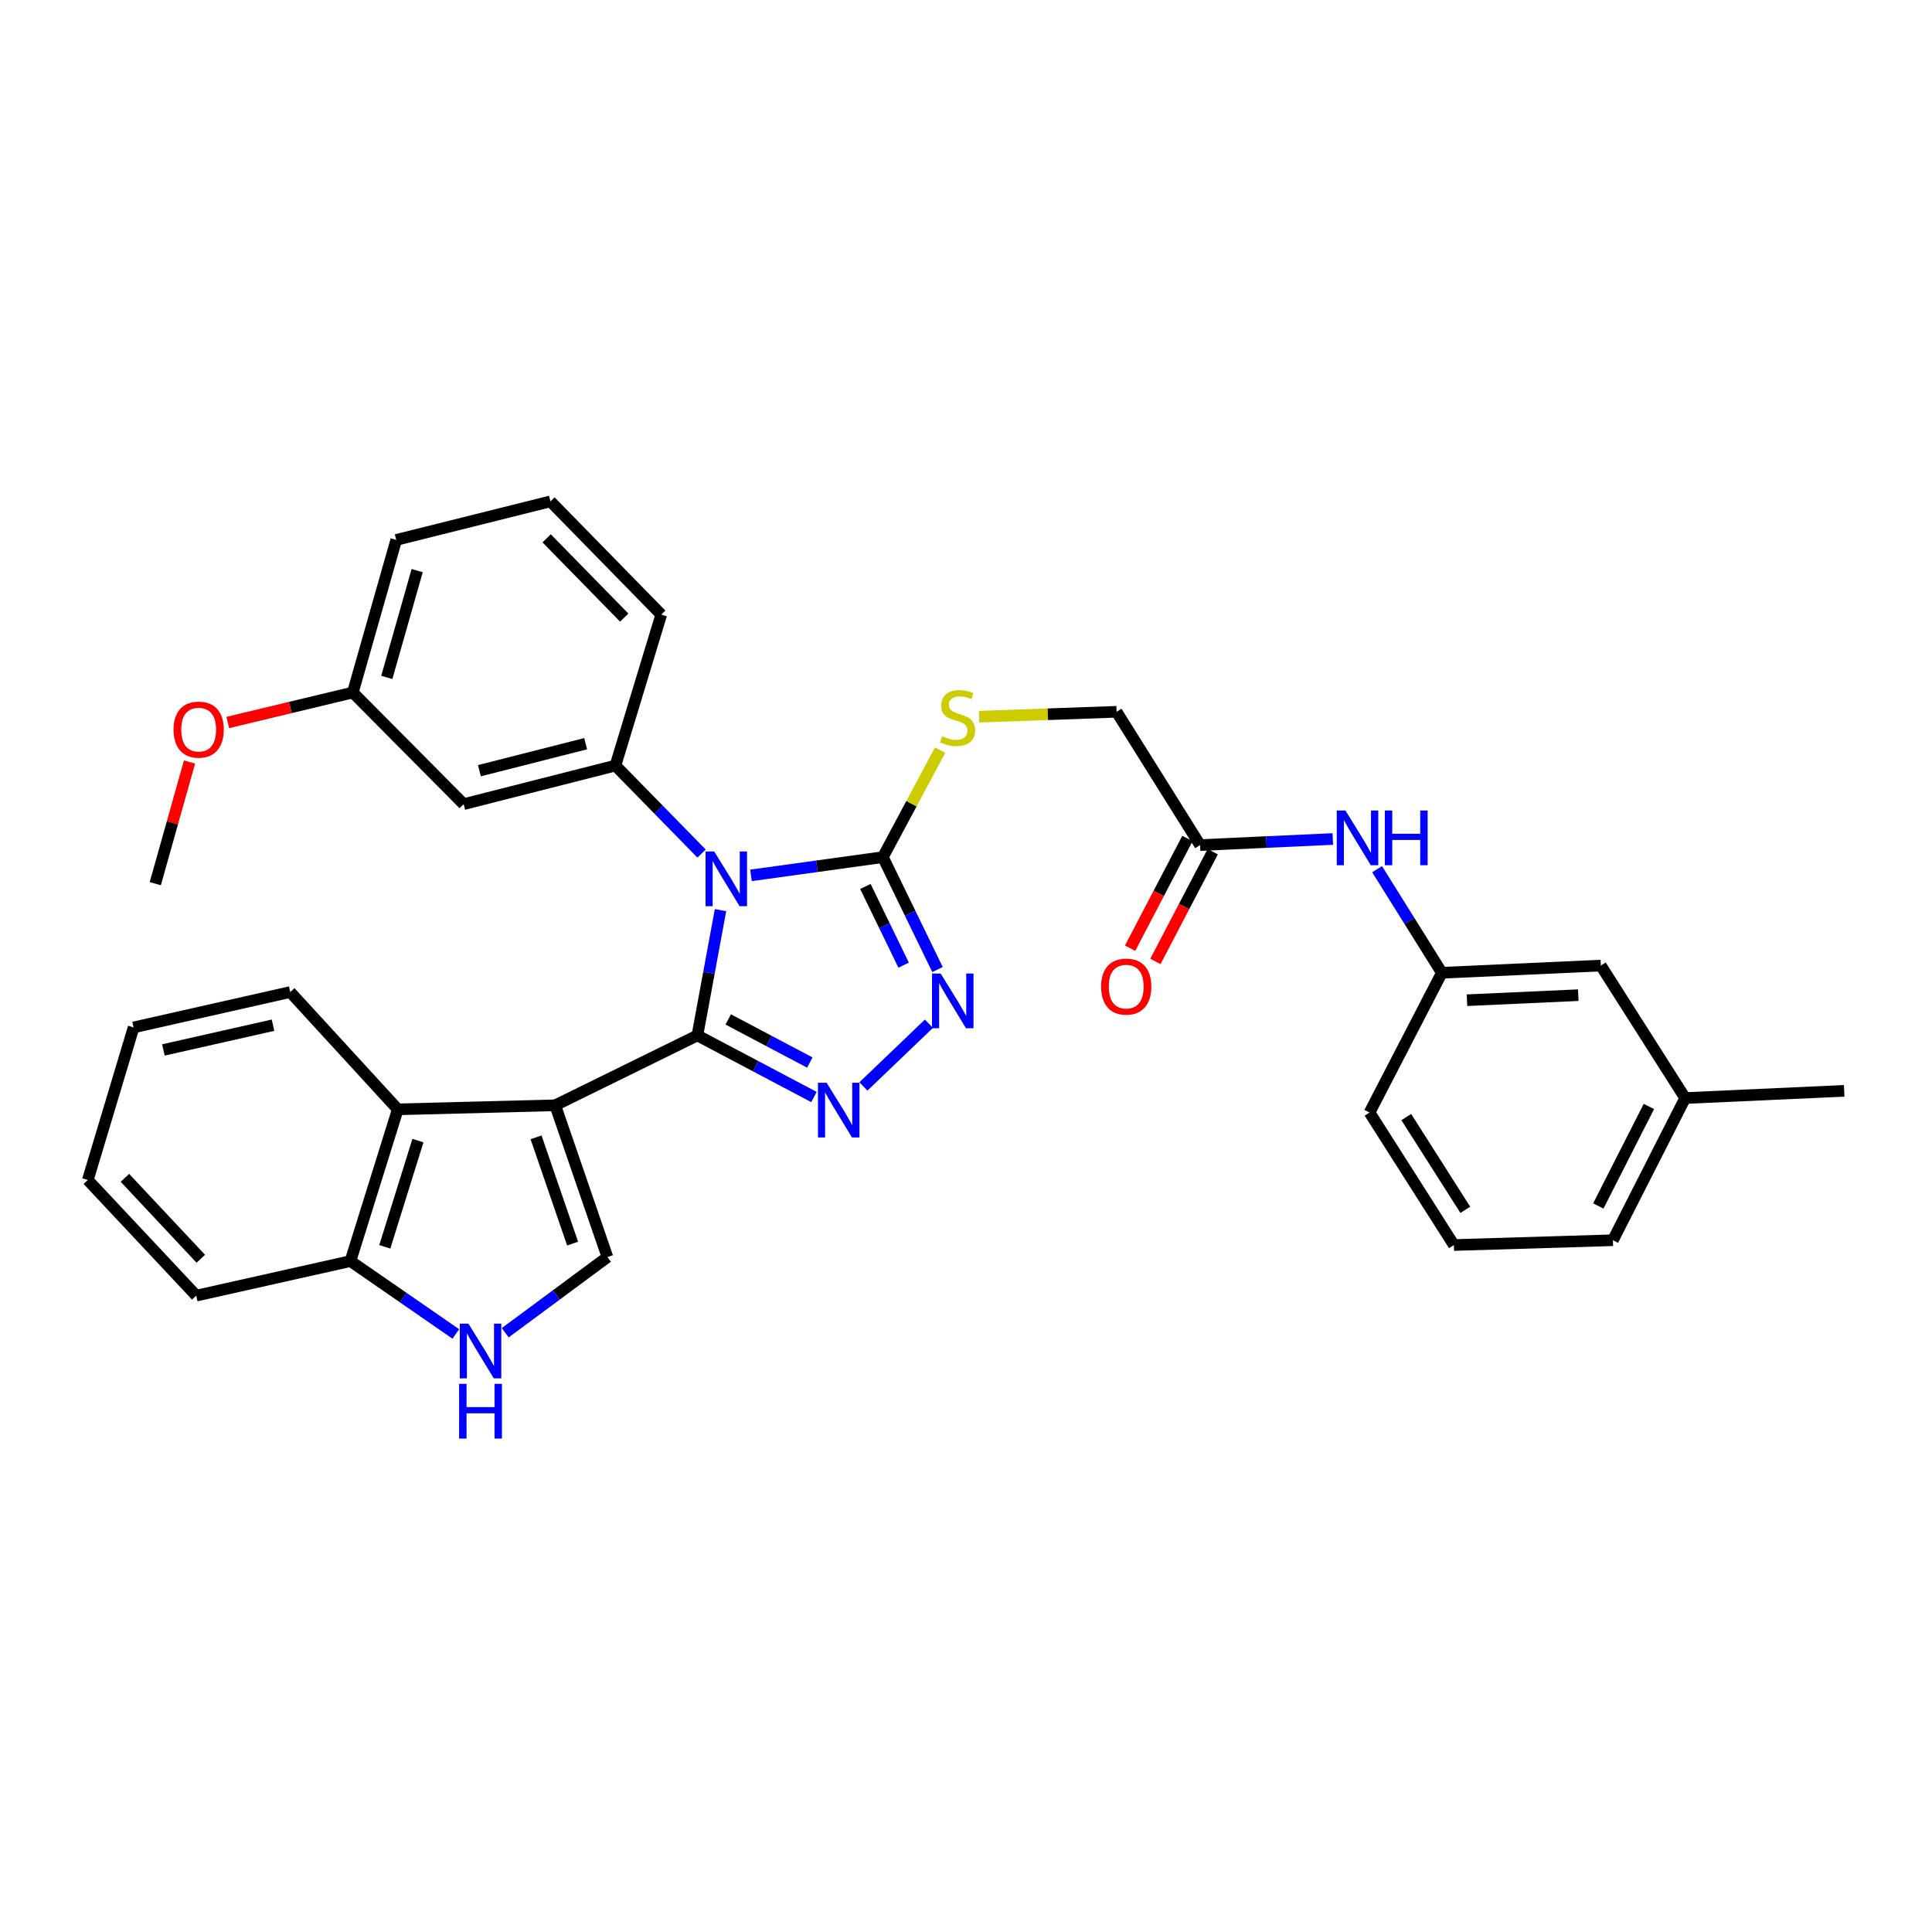 <?xml version='1.0' encoding='iso-8859-1'?>
<svg version='1.1' baseProfile='full'
              xmlns='http://www.w3.org/2000/svg'
                      xmlns:rdkit='http://www.rdkit.org/xml'
                      xmlns:xlink='http://www.w3.org/1999/xlink'
                  xml:space='preserve'
width='1000px' height='1000px' viewBox='0 0 1000 1000'>
<!-- END OF HEADER -->
<rect style='opacity:1.0;fill:#FFFFFF;stroke:none' width='1000' height='1000' x='0' y='0'> </rect>
<path class='bond-0' d='M 360.97,535.934 L 366.951,503.512' style='fill:none;fill-rule:evenodd;stroke:#000000;stroke-width:6px;stroke-linecap:butt;stroke-linejoin:miter;stroke-opacity:1' />
<path class='bond-0' d='M 366.951,503.512 L 372.932,471.09' style='fill:none;fill-rule:evenodd;stroke:#0000FF;stroke-width:6px;stroke-linecap:butt;stroke-linejoin:miter;stroke-opacity:1' />
<path class='bond-1' d='M 360.97,535.934 L 287.383,572.099' style='fill:none;fill-rule:evenodd;stroke:#000000;stroke-width:6px;stroke-linecap:butt;stroke-linejoin:miter;stroke-opacity:1' />
<path class='bond-2' d='M 360.97,535.934 L 391.141,551.876' style='fill:none;fill-rule:evenodd;stroke:#000000;stroke-width:6px;stroke-linecap:butt;stroke-linejoin:miter;stroke-opacity:1' />
<path class='bond-2' d='M 391.141,551.876 L 421.313,567.818' style='fill:none;fill-rule:evenodd;stroke:#0000FF;stroke-width:6px;stroke-linecap:butt;stroke-linejoin:miter;stroke-opacity:1' />
<path class='bond-2' d='M 376.923,527.653 L 398.044,538.813' style='fill:none;fill-rule:evenodd;stroke:#000000;stroke-width:6px;stroke-linecap:butt;stroke-linejoin:miter;stroke-opacity:1' />
<path class='bond-2' d='M 398.044,538.813 L 419.164,549.972' style='fill:none;fill-rule:evenodd;stroke:#0000FF;stroke-width:6px;stroke-linecap:butt;stroke-linejoin:miter;stroke-opacity:1' />
<path class='bond-3' d='M 388.71,453.099 L 422.841,448.374' style='fill:none;fill-rule:evenodd;stroke:#0000FF;stroke-width:6px;stroke-linecap:butt;stroke-linejoin:miter;stroke-opacity:1' />
<path class='bond-3' d='M 422.841,448.374 L 456.973,443.649' style='fill:none;fill-rule:evenodd;stroke:#000000;stroke-width:6px;stroke-linecap:butt;stroke-linejoin:miter;stroke-opacity:1' />
<path class='bond-6' d='M 363.134,441.804 L 340.842,419.034' style='fill:none;fill-rule:evenodd;stroke:#0000FF;stroke-width:6px;stroke-linecap:butt;stroke-linejoin:miter;stroke-opacity:1' />
<path class='bond-6' d='M 340.842,419.034 L 318.55,396.263' style='fill:none;fill-rule:evenodd;stroke:#000000;stroke-width:6px;stroke-linecap:butt;stroke-linejoin:miter;stroke-opacity:1' />
<path class='bond-5' d='M 287.383,572.099 L 314.404,650.668' style='fill:none;fill-rule:evenodd;stroke:#000000;stroke-width:6px;stroke-linecap:butt;stroke-linejoin:miter;stroke-opacity:1' />
<path class='bond-5' d='M 277.465,588.689 L 296.38,643.687' style='fill:none;fill-rule:evenodd;stroke:#000000;stroke-width:6px;stroke-linecap:butt;stroke-linejoin:miter;stroke-opacity:1' />
<path class='bond-7' d='M 287.383,572.099 L 205.892,574.192' style='fill:none;fill-rule:evenodd;stroke:#000000;stroke-width:6px;stroke-linecap:butt;stroke-linejoin:miter;stroke-opacity:1' />
<path class='bond-4' d='M 446.904,562.343 L 480.798,529.883' style='fill:none;fill-rule:evenodd;stroke:#0000FF;stroke-width:6px;stroke-linecap:butt;stroke-linejoin:miter;stroke-opacity:1' />
<path class='bond-9' d='M 456.973,443.649 L 471.78,415.965' style='fill:none;fill-rule:evenodd;stroke:#000000;stroke-width:6px;stroke-linecap:butt;stroke-linejoin:miter;stroke-opacity:1' />
<path class='bond-9' d='M 471.78,415.965 L 486.586,388.281' style='fill:none;fill-rule:evenodd;stroke:#CCCC00;stroke-width:6px;stroke-linecap:butt;stroke-linejoin:miter;stroke-opacity:1' />
<path class='bond-33' d='M 456.973,443.649 L 471.112,472.742' style='fill:none;fill-rule:evenodd;stroke:#000000;stroke-width:6px;stroke-linecap:butt;stroke-linejoin:miter;stroke-opacity:1' />
<path class='bond-33' d='M 471.112,472.742 L 485.251,501.836' style='fill:none;fill-rule:evenodd;stroke:#0000FF;stroke-width:6px;stroke-linecap:butt;stroke-linejoin:miter;stroke-opacity:1' />
<path class='bond-33' d='M 447.926,458.835 L 457.823,479.2' style='fill:none;fill-rule:evenodd;stroke:#000000;stroke-width:6px;stroke-linecap:butt;stroke-linejoin:miter;stroke-opacity:1' />
<path class='bond-33' d='M 457.823,479.2 L 467.721,499.566' style='fill:none;fill-rule:evenodd;stroke:#0000FF;stroke-width:6px;stroke-linecap:butt;stroke-linejoin:miter;stroke-opacity:1' />
<path class='bond-8' d='M 314.404,650.668 L 287.955,670.249' style='fill:none;fill-rule:evenodd;stroke:#000000;stroke-width:6px;stroke-linecap:butt;stroke-linejoin:miter;stroke-opacity:1' />
<path class='bond-8' d='M 287.955,670.249 L 261.505,689.83' style='fill:none;fill-rule:evenodd;stroke:#0000FF;stroke-width:6px;stroke-linecap:butt;stroke-linejoin:miter;stroke-opacity:1' />
<path class='bond-10' d='M 318.55,396.263 L 239.997,416.225' style='fill:none;fill-rule:evenodd;stroke:#000000;stroke-width:6px;stroke-linecap:butt;stroke-linejoin:miter;stroke-opacity:1' />
<path class='bond-10' d='M 303.128,384.938 L 248.141,398.911' style='fill:none;fill-rule:evenodd;stroke:#000000;stroke-width:6px;stroke-linecap:butt;stroke-linejoin:miter;stroke-opacity:1' />
<path class='bond-19' d='M 318.55,396.263 L 342.263,318.129' style='fill:none;fill-rule:evenodd;stroke:#000000;stroke-width:6px;stroke-linecap:butt;stroke-linejoin:miter;stroke-opacity:1' />
<path class='bond-11' d='M 205.892,574.192 L 181.391,652.744' style='fill:none;fill-rule:evenodd;stroke:#000000;stroke-width:6px;stroke-linecap:butt;stroke-linejoin:miter;stroke-opacity:1' />
<path class='bond-11' d='M 216.321,590.374 L 199.17,645.361' style='fill:none;fill-rule:evenodd;stroke:#000000;stroke-width:6px;stroke-linecap:butt;stroke-linejoin:miter;stroke-opacity:1' />
<path class='bond-21' d='M 205.892,574.192 L 150.216,513.484' style='fill:none;fill-rule:evenodd;stroke:#000000;stroke-width:6px;stroke-linecap:butt;stroke-linejoin:miter;stroke-opacity:1' />
<path class='bond-34' d='M 235.936,690.453 L 208.663,671.599' style='fill:none;fill-rule:evenodd;stroke:#0000FF;stroke-width:6px;stroke-linecap:butt;stroke-linejoin:miter;stroke-opacity:1' />
<path class='bond-34' d='M 208.663,671.599 L 181.391,652.744' style='fill:none;fill-rule:evenodd;stroke:#000000;stroke-width:6px;stroke-linecap:butt;stroke-linejoin:miter;stroke-opacity:1' />
<path class='bond-16' d='M 506.78,370.954 L 542.358,369.687' style='fill:none;fill-rule:evenodd;stroke:#CCCC00;stroke-width:6px;stroke-linecap:butt;stroke-linejoin:miter;stroke-opacity:1' />
<path class='bond-16' d='M 542.358,369.687 L 577.937,368.421' style='fill:none;fill-rule:evenodd;stroke:#000000;stroke-width:6px;stroke-linecap:butt;stroke-linejoin:miter;stroke-opacity:1' />
<path class='bond-17' d='M 239.997,416.225 L 182.63,358.439' style='fill:none;fill-rule:evenodd;stroke:#000000;stroke-width:6px;stroke-linecap:butt;stroke-linejoin:miter;stroke-opacity:1' />
<path class='bond-26' d='M 181.391,652.744 L 101.574,670.622' style='fill:none;fill-rule:evenodd;stroke:#000000;stroke-width:6px;stroke-linecap:butt;stroke-linejoin:miter;stroke-opacity:1' />
<path class='bond-12' d='M 621.161,437.419 L 577.937,368.421' style='fill:none;fill-rule:evenodd;stroke:#000000;stroke-width:6px;stroke-linecap:butt;stroke-linejoin:miter;stroke-opacity:1' />
<path class='bond-13' d='M 621.161,437.419 L 655.513,435.841' style='fill:none;fill-rule:evenodd;stroke:#000000;stroke-width:6px;stroke-linecap:butt;stroke-linejoin:miter;stroke-opacity:1' />
<path class='bond-13' d='M 655.513,435.841 L 689.865,434.263' style='fill:none;fill-rule:evenodd;stroke:#0000FF;stroke-width:6px;stroke-linecap:butt;stroke-linejoin:miter;stroke-opacity:1' />
<path class='bond-15' d='M 614.614,433.997 L 599.778,462.389' style='fill:none;fill-rule:evenodd;stroke:#000000;stroke-width:6px;stroke-linecap:butt;stroke-linejoin:miter;stroke-opacity:1' />
<path class='bond-15' d='M 599.778,462.389 L 584.941,490.781' style='fill:none;fill-rule:evenodd;stroke:#FF0000;stroke-width:6px;stroke-linecap:butt;stroke-linejoin:miter;stroke-opacity:1' />
<path class='bond-15' d='M 627.709,440.84 L 612.872,469.232' style='fill:none;fill-rule:evenodd;stroke:#000000;stroke-width:6px;stroke-linecap:butt;stroke-linejoin:miter;stroke-opacity:1' />
<path class='bond-15' d='M 612.872,469.232 L 598.036,497.624' style='fill:none;fill-rule:evenodd;stroke:#FF0000;stroke-width:6px;stroke-linecap:butt;stroke-linejoin:miter;stroke-opacity:1' />
<path class='bond-14' d='M 712.782,449.895 L 729.539,476.703' style='fill:none;fill-rule:evenodd;stroke:#0000FF;stroke-width:6px;stroke-linecap:butt;stroke-linejoin:miter;stroke-opacity:1' />
<path class='bond-14' d='M 729.539,476.703 L 746.295,503.511' style='fill:none;fill-rule:evenodd;stroke:#000000;stroke-width:6px;stroke-linecap:butt;stroke-linejoin:miter;stroke-opacity:1' />
<path class='bond-18' d='M 746.295,503.511 L 828.591,499.776' style='fill:none;fill-rule:evenodd;stroke:#000000;stroke-width:6px;stroke-linecap:butt;stroke-linejoin:miter;stroke-opacity:1' />
<path class='bond-18' d='M 759.309,517.71 L 816.916,515.096' style='fill:none;fill-rule:evenodd;stroke:#000000;stroke-width:6px;stroke-linecap:butt;stroke-linejoin:miter;stroke-opacity:1' />
<path class='bond-25' d='M 746.295,503.511 L 708.874,575.85' style='fill:none;fill-rule:evenodd;stroke:#000000;stroke-width:6px;stroke-linecap:butt;stroke-linejoin:miter;stroke-opacity:1' />
<path class='bond-22' d='M 182.63,358.439 L 150.256,366.202' style='fill:none;fill-rule:evenodd;stroke:#000000;stroke-width:6px;stroke-linecap:butt;stroke-linejoin:miter;stroke-opacity:1' />
<path class='bond-22' d='M 150.256,366.202 L 117.881,373.964' style='fill:none;fill-rule:evenodd;stroke:#FF0000;stroke-width:6px;stroke-linecap:butt;stroke-linejoin:miter;stroke-opacity:1' />
<path class='bond-36' d='M 182.63,358.439 L 205.088,279.46' style='fill:none;fill-rule:evenodd;stroke:#000000;stroke-width:6px;stroke-linecap:butt;stroke-linejoin:miter;stroke-opacity:1' />
<path class='bond-36' d='M 200.21,350.633 L 215.93,295.348' style='fill:none;fill-rule:evenodd;stroke:#000000;stroke-width:6px;stroke-linecap:butt;stroke-linejoin:miter;stroke-opacity:1' />
<path class='bond-20' d='M 828.591,499.776 L 872.242,568.356' style='fill:none;fill-rule:evenodd;stroke:#000000;stroke-width:6px;stroke-linecap:butt;stroke-linejoin:miter;stroke-opacity:1' />
<path class='bond-23' d='M 342.263,318.129 L 284.904,259.514' style='fill:none;fill-rule:evenodd;stroke:#000000;stroke-width:6px;stroke-linecap:butt;stroke-linejoin:miter;stroke-opacity:1' />
<path class='bond-23' d='M 323.099,319.67 L 282.948,278.64' style='fill:none;fill-rule:evenodd;stroke:#000000;stroke-width:6px;stroke-linecap:butt;stroke-linejoin:miter;stroke-opacity:1' />
<path class='bond-29' d='M 872.242,568.356 L 954.545,564.613' style='fill:none;fill-rule:evenodd;stroke:#000000;stroke-width:6px;stroke-linecap:butt;stroke-linejoin:miter;stroke-opacity:1' />
<path class='bond-37' d='M 872.242,568.356 L 834.845,641.942' style='fill:none;fill-rule:evenodd;stroke:#000000;stroke-width:6px;stroke-linecap:butt;stroke-linejoin:miter;stroke-opacity:1' />
<path class='bond-37' d='M 853.461,572.7 L 827.283,624.211' style='fill:none;fill-rule:evenodd;stroke:#000000;stroke-width:6px;stroke-linecap:butt;stroke-linejoin:miter;stroke-opacity:1' />
<path class='bond-31' d='M 150.216,513.484 L 69.152,531.788' style='fill:none;fill-rule:evenodd;stroke:#000000;stroke-width:6px;stroke-linecap:butt;stroke-linejoin:miter;stroke-opacity:1' />
<path class='bond-31' d='M 141.31,530.642 L 84.566,543.455' style='fill:none;fill-rule:evenodd;stroke:#000000;stroke-width:6px;stroke-linecap:butt;stroke-linejoin:miter;stroke-opacity:1' />
<path class='bond-30' d='M 98.094,394.406 L 89.233,425.897' style='fill:none;fill-rule:evenodd;stroke:#FF0000;stroke-width:6px;stroke-linecap:butt;stroke-linejoin:miter;stroke-opacity:1' />
<path class='bond-30' d='M 89.233,425.897 L 80.372,457.389' style='fill:none;fill-rule:evenodd;stroke:#000000;stroke-width:6px;stroke-linecap:butt;stroke-linejoin:miter;stroke-opacity:1' />
<path class='bond-27' d='M 284.904,259.514 L 205.088,279.46' style='fill:none;fill-rule:evenodd;stroke:#000000;stroke-width:6px;stroke-linecap:butt;stroke-linejoin:miter;stroke-opacity:1' />
<path class='bond-24' d='M 752.525,644.429 L 708.874,575.85' style='fill:none;fill-rule:evenodd;stroke:#000000;stroke-width:6px;stroke-linecap:butt;stroke-linejoin:miter;stroke-opacity:1' />
<path class='bond-24' d='M 758.442,626.209 L 727.886,578.203' style='fill:none;fill-rule:evenodd;stroke:#000000;stroke-width:6px;stroke-linecap:butt;stroke-linejoin:miter;stroke-opacity:1' />
<path class='bond-28' d='M 752.525,644.429 L 834.845,641.942' style='fill:none;fill-rule:evenodd;stroke:#000000;stroke-width:6px;stroke-linecap:butt;stroke-linejoin:miter;stroke-opacity:1' />
<path class='bond-35' d='M 101.574,670.622 L 45.455,610.768' style='fill:none;fill-rule:evenodd;stroke:#000000;stroke-width:6px;stroke-linecap:butt;stroke-linejoin:miter;stroke-opacity:1' />
<path class='bond-35' d='M 103.934,651.538 L 64.651,609.64' style='fill:none;fill-rule:evenodd;stroke:#000000;stroke-width:6px;stroke-linecap:butt;stroke-linejoin:miter;stroke-opacity:1' />
<path class='bond-32' d='M 69.152,531.788 L 45.455,610.768' style='fill:none;fill-rule:evenodd;stroke:#000000;stroke-width:6px;stroke-linecap:butt;stroke-linejoin:miter;stroke-opacity:1' />
<path  class='atom-1' d='M 369.665 440.709
L 378.945 455.709
Q 379.865 457.189, 381.345 459.869
Q 382.825 462.549, 382.905 462.709
L 382.905 440.709
L 386.665 440.709
L 386.665 469.029
L 382.785 469.029
L 372.825 452.629
Q 371.665 450.709, 370.425 448.509
Q 369.225 446.309, 368.865 445.629
L 368.865 469.029
L 365.185 469.029
L 365.185 440.709
L 369.665 440.709
' fill='#0000FF'/>
<path  class='atom-3' d='M 427.861 560.426
L 437.141 575.426
Q 438.061 576.906, 439.541 579.586
Q 441.021 582.266, 441.101 582.426
L 441.101 560.426
L 444.861 560.426
L 444.861 588.746
L 440.981 588.746
L 431.021 572.346
Q 429.861 570.426, 428.621 568.226
Q 427.421 566.026, 427.061 565.346
L 427.061 588.746
L 423.381 588.746
L 423.381 560.426
L 427.861 560.426
' fill='#0000FF'/>
<path  class='atom-5' d='M 486.878 503.904
L 496.158 518.904
Q 497.078 520.384, 498.558 523.064
Q 500.038 525.744, 500.118 525.904
L 500.118 503.904
L 503.878 503.904
L 503.878 532.224
L 499.998 532.224
L 490.038 515.824
Q 488.878 513.904, 487.638 511.704
Q 486.438 509.504, 486.078 508.824
L 486.078 532.224
L 482.398 532.224
L 482.398 503.904
L 486.878 503.904
' fill='#0000FF'/>
<path  class='atom-9' d='M 242.462 685.133
L 251.742 700.133
Q 252.662 701.613, 254.142 704.293
Q 255.622 706.973, 255.702 707.133
L 255.702 685.133
L 259.462 685.133
L 259.462 713.453
L 255.582 713.453
L 245.622 697.053
Q 244.462 695.133, 243.222 692.933
Q 242.022 690.733, 241.662 690.053
L 241.662 713.453
L 237.982 713.453
L 237.982 685.133
L 242.462 685.133
' fill='#0000FF'/>
<path  class='atom-9' d='M 237.642 716.285
L 241.482 716.285
L 241.482 728.325
L 255.962 728.325
L 255.962 716.285
L 259.802 716.285
L 259.802 744.605
L 255.962 744.605
L 255.962 731.525
L 241.482 731.525
L 241.482 744.605
L 237.642 744.605
L 237.642 716.285
' fill='#0000FF'/>
<path  class='atom-10' d='M 487.641 381.071
Q 487.961 381.191, 489.281 381.751
Q 490.601 382.311, 492.041 382.671
Q 493.521 382.991, 494.961 382.991
Q 497.641 382.991, 499.201 381.711
Q 500.761 380.391, 500.761 378.111
Q 500.761 376.551, 499.961 375.591
Q 499.201 374.631, 498.001 374.111
Q 496.801 373.591, 494.801 372.991
Q 492.281 372.231, 490.761 371.511
Q 489.281 370.791, 488.201 369.271
Q 487.161 367.751, 487.161 365.191
Q 487.161 361.631, 489.561 359.431
Q 492.001 357.231, 496.801 357.231
Q 500.081 357.231, 503.801 358.791
L 502.881 361.871
Q 499.481 360.471, 496.921 360.471
Q 494.161 360.471, 492.641 361.631
Q 491.121 362.751, 491.161 364.711
Q 491.161 366.231, 491.921 367.151
Q 492.721 368.071, 493.841 368.591
Q 495.001 369.111, 496.921 369.711
Q 499.481 370.511, 501.001 371.311
Q 502.521 372.111, 503.601 373.751
Q 504.721 375.351, 504.721 378.111
Q 504.721 382.031, 502.081 384.151
Q 499.481 386.231, 495.121 386.231
Q 492.601 386.231, 490.681 385.671
Q 488.801 385.151, 486.561 384.231
L 487.641 381.071
' fill='#CCCC00'/>
<path  class='atom-14' d='M 696.384 419.516
L 705.664 434.516
Q 706.584 435.996, 708.064 438.676
Q 709.544 441.356, 709.624 441.516
L 709.624 419.516
L 713.384 419.516
L 713.384 447.836
L 709.504 447.836
L 699.544 431.436
Q 698.384 429.516, 697.144 427.316
Q 695.944 425.116, 695.584 424.436
L 695.584 447.836
L 691.904 447.836
L 691.904 419.516
L 696.384 419.516
' fill='#0000FF'/>
<path  class='atom-14' d='M 716.784 419.516
L 720.624 419.516
L 720.624 431.556
L 735.104 431.556
L 735.104 419.516
L 738.944 419.516
L 738.944 447.836
L 735.104 447.836
L 735.104 434.756
L 720.624 434.756
L 720.624 447.836
L 716.784 447.836
L 716.784 419.516
' fill='#0000FF'/>
<path  class='atom-16' d='M 569.927 510.667
Q 569.927 503.867, 573.287 500.067
Q 576.647 496.267, 582.927 496.267
Q 589.207 496.267, 592.567 500.067
Q 595.927 503.867, 595.927 510.667
Q 595.927 517.547, 592.527 521.467
Q 589.127 525.347, 582.927 525.347
Q 576.687 525.347, 573.287 521.467
Q 569.927 517.587, 569.927 510.667
M 582.927 522.147
Q 587.247 522.147, 589.567 519.267
Q 591.927 516.347, 591.927 510.667
Q 591.927 505.107, 589.567 502.307
Q 587.247 499.467, 582.927 499.467
Q 578.607 499.467, 576.247 502.267
Q 573.927 505.067, 573.927 510.667
Q 573.927 516.387, 576.247 519.267
Q 578.607 522.147, 582.927 522.147
' fill='#FF0000'/>
<path  class='atom-23' d='M 89.83 377.653
Q 89.83 370.853, 93.19 367.053
Q 96.55 363.253, 102.83 363.253
Q 109.11 363.253, 112.47 367.053
Q 115.83 370.853, 115.83 377.653
Q 115.83 384.533, 112.43 388.453
Q 109.03 392.333, 102.83 392.333
Q 96.59 392.333, 93.19 388.453
Q 89.83 384.573, 89.83 377.653
M 102.83 389.133
Q 107.15 389.133, 109.47 386.253
Q 111.83 383.333, 111.83 377.653
Q 111.83 372.093, 109.47 369.293
Q 107.15 366.453, 102.83 366.453
Q 98.51 366.453, 96.15 369.253
Q 93.83 372.053, 93.83 377.653
Q 93.83 383.373, 96.15 386.253
Q 98.51 389.133, 102.83 389.133
' fill='#FF0000'/>
</svg>
